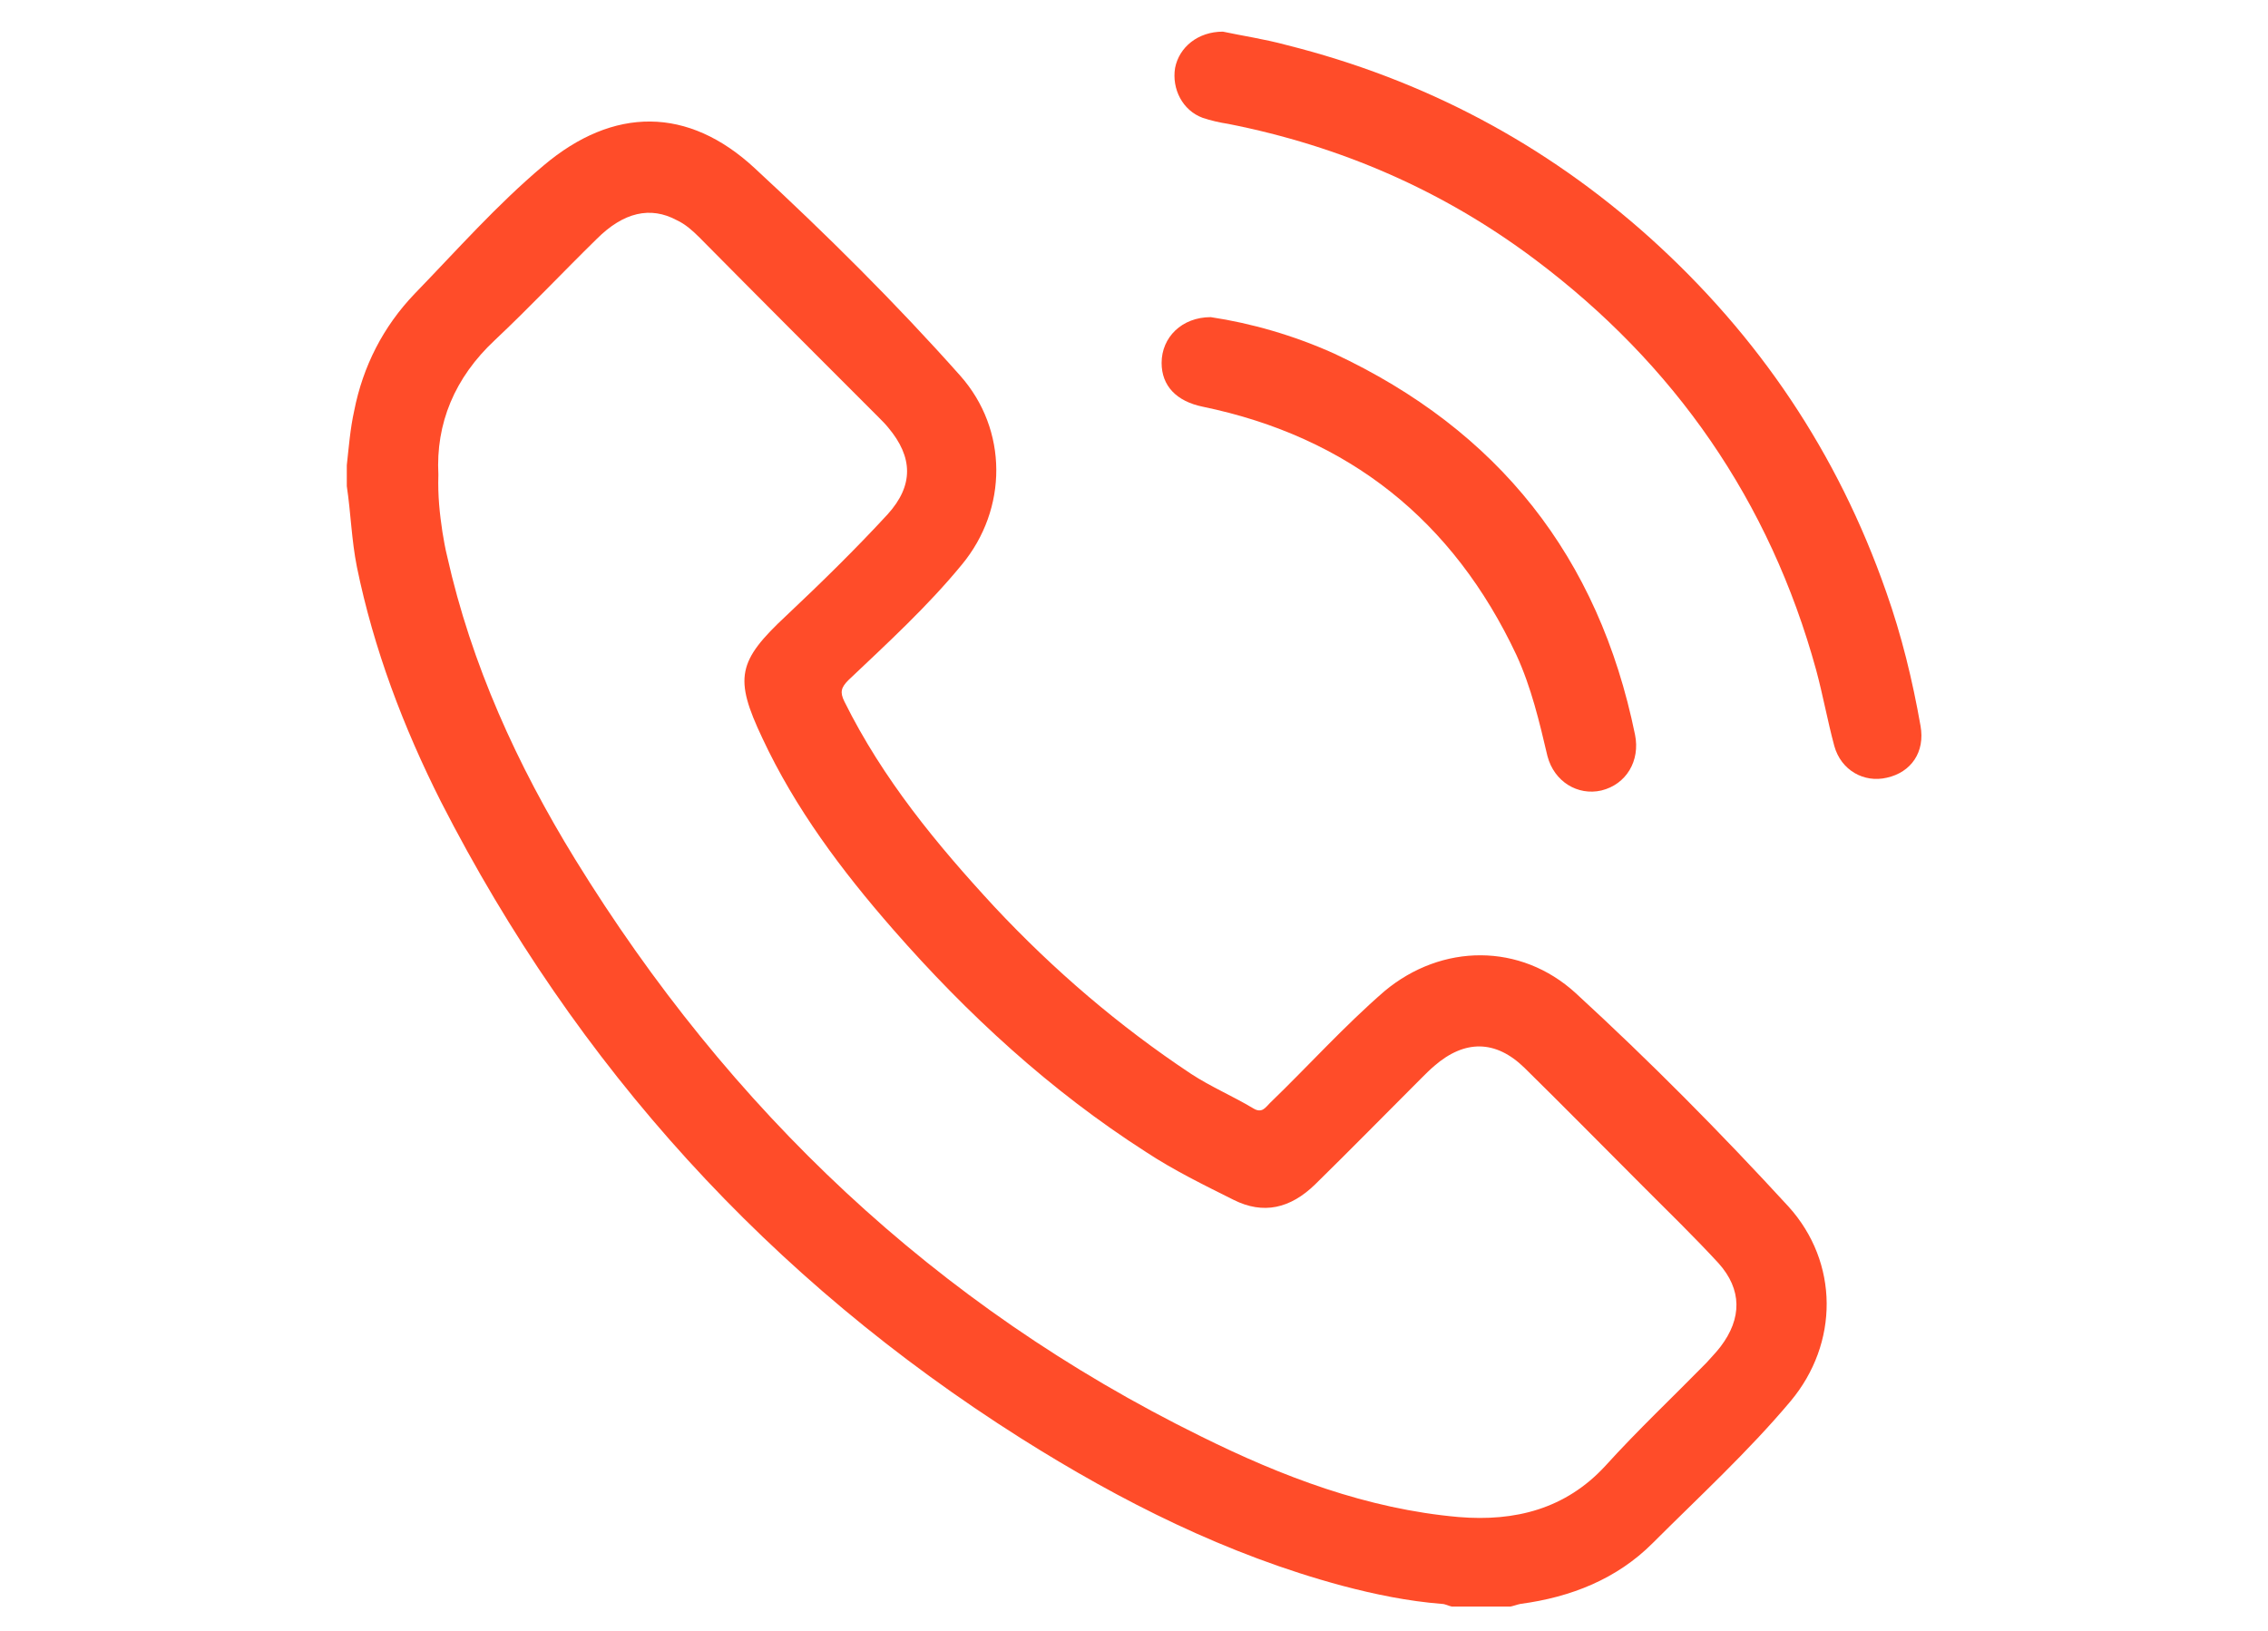<svg xmlns="http://www.w3.org/2000/svg" xmlns:xlink="http://www.w3.org/1999/xlink" id="Слой_1" x="0px" y="0px" viewBox="0 0 336.8 242.2" style="enable-background:new 0 0 336.8 242.2;" xml:space="preserve"> <style type="text/css"> .st0{opacity:0.51;} .st1{fill:#FFFFFF;} .st2{fill:#334756;} .st3{fill:#FF4C29;} .st4{fill:#283C4A;} .st5{fill:#788D9E;} .st6{fill:#2F4858;} .st7{fill:#556979;} .st8{filter:url(#Adobe_OpacityMaskFilter);} .st9{mask:url(#SVGID_1_);} .st10{opacity:0.99;fill:#FFFFFF;} .st11{opacity:0.98;fill:#FFFFFF;} .st12{opacity:0.97;fill:#FFFFFF;} .st13{opacity:0.96;fill:#FFFFFF;} .st14{opacity:0.951;fill:#FFFFFF;} .st15{opacity:0.941;fill:#FFFFFF;} .st16{opacity:0.931;fill:#FFFFFF;} .st17{opacity:0.921;fill:#FFFFFF;} .st18{opacity:0.911;fill:#FFFFFF;} .st19{opacity:0.901;fill:#FFFFFF;} .st20{opacity:0.891;fill:#FFFFFF;} .st21{opacity:0.881;fill:#FFFFFF;} .st22{opacity:0.871;fill:#FFFFFF;} .st23{opacity:0.861;fill:#FFFFFF;} .st24{opacity:0.852;fill:#FFFFFF;} .st25{opacity:0.842;fill:#FFFFFF;} .st26{opacity:0.832;fill:#FFFFFF;} .st27{opacity:0.822;fill:#FFFFFF;} .st28{opacity:0.812;fill:#FFFFFF;} .st29{opacity:0.802;fill:#FFFFFF;} .st30{opacity:0.792;fill:#FFFFFF;} .st31{opacity:0.782;fill:#FFFFFF;} .st32{opacity:0.772;fill:#FFFFFF;} .st33{opacity:0.762;fill:#FFFFFF;} .st34{opacity:0.752;fill:#FFFFFF;} .st35{opacity:0.743;fill:#FFFFFF;} .st36{opacity:0.733;fill:#FFFFFF;} .st37{opacity:0.723;fill:#FFFFFF;} .st38{opacity:0.713;fill:#FFFFFF;} .st39{opacity:0.703;fill:#FFFFFF;} .st40{opacity:0.693;fill:#FFFFFF;} .st41{opacity:0.683;fill:#FFFFFF;} .st42{opacity:0.673;fill:#FFFFFF;} .st43{opacity:0.663;fill:#FFFFFF;} .st44{opacity:0.653;fill:#FFFFFF;} .st45{opacity:0.644;fill:#FFFFFF;} .st46{opacity:0.634;fill:#FFFFFF;} .st47{opacity:0.624;fill:#FFFFFF;} .st48{opacity:0.614;fill:#FFFFFF;} .st49{opacity:0.604;fill:#FFFFFF;} .st50{opacity:0.594;fill:#FFFFFF;} .st51{opacity:0.584;fill:#FFFFFF;} .st52{opacity:0.574;fill:#FFFFFF;} .st53{opacity:0.564;fill:#FFFFFF;} .st54{opacity:0.554;fill:#FFFFFF;} .st55{opacity:0.545;fill:#FFFFFF;} .st56{opacity:0.535;fill:#FFFFFF;} .st57{opacity:0.525;fill:#FFFFFF;} .st58{opacity:0.515;fill:#FFFFFF;} .st59{opacity:0.505;fill:#FFFFFF;} .st60{opacity:0.495;fill:#FFFFFF;} .st61{opacity:0.485;fill:#FFFFFF;} .st62{opacity:0.475;fill:#FFFFFF;} .st63{opacity:0.465;fill:#FFFFFF;} .st64{opacity:0.455;fill:#FFFFFF;} .st65{opacity:0.446;fill:#FFFFFF;} .st66{opacity:0.436;fill:#FFFFFF;} .st67{opacity:0.426;fill:#FFFFFF;} .st68{opacity:0.416;fill:#FFFFFF;} .st69{opacity:0.406;fill:#FFFFFF;} .st70{opacity:0.396;fill:#FFFFFF;} .st71{opacity:0.386;fill:#FFFFFF;} .st72{opacity:0.376;fill:#FFFFFF;} .st73{opacity:0.366;fill:#FFFFFF;} .st74{opacity:0.356;fill:#FFFFFF;} .st75{opacity:0.346;fill:#FFFFFF;} .st76{opacity:0.337;fill:#FFFFFF;} .st77{opacity:0.327;fill:#FFFFFF;} .st78{opacity:0.317;fill:#FFFFFF;} .st79{opacity:0.307;fill:#FFFFFF;} .st80{opacity:0.297;fill:#FFFFFF;} .st81{opacity:0.287;fill:#FFFFFF;} .st82{opacity:0.277;fill:#FFFFFF;} .st83{opacity:0.267;fill:#FFFFFF;} .st84{opacity:0.257;fill:#FFFFFF;} .st85{opacity:0.247;fill:#FFFFFF;} .st86{opacity:0.238;fill:#FFFFFF;} .st87{opacity:0.228;fill:#FFFFFF;} .st88{opacity:0.218;fill:#FFFFFF;} .st89{opacity:0.208;fill:#FFFFFF;} .st90{opacity:0.198;fill:#FFFFFF;} .st91{opacity:0.188;fill:#FFFFFF;} .st92{opacity:0.178;fill:#FFFFFF;} .st93{opacity:0.168;fill:#FFFFFF;} .st94{opacity:0.158;fill:#FFFFFF;} .st95{opacity:0.148;fill:#FFFFFF;} .st96{opacity:0.139;fill:#FFFFFF;} .st97{opacity:0.129;fill:#FFFFFF;} .st98{opacity:0.119;fill:#FFFFFF;} .st99{opacity:0.109;fill:#FFFFFF;} .st100{opacity:9.900990e-02;fill:#FFFFFF;} .st101{opacity:8.910891e-02;fill:#FFFFFF;} .st102{opacity:7.920792e-02;fill:#FFFFFF;} .st103{opacity:6.930693e-02;fill:#FFFFFF;} .st104{opacity:5.940594e-02;fill:#FFFFFF;} .st105{opacity:4.950495e-02;fill:#FFFFFF;} .st106{opacity:3.960396e-02;fill:#FFFFFF;} .st107{opacity:2.970297e-02;fill:#FFFFFF;} .st108{opacity:1.980198e-02;fill:#FFFFFF;} .st109{opacity:9.900990e-03;fill:#FFFFFF;} .st110{opacity:0;fill:#FFFFFF;} .st111{filter:url(#Adobe_OpacityMaskFilter_1_);} .st112{mask:url(#SVGID_2_);} .st113{fill:#FF7047;} .st114{fill:#FF5B35;} .st115{fill:#D82409;} .st116{filter:url(#Adobe_OpacityMaskFilter_2_);} .st117{mask:url(#SVGID_3_);} .st118{filter:url(#Adobe_OpacityMaskFilter_3_);} .st119{mask:url(#SVGID_4_);} .st120{fill:#3E5564;} .st121{fill:#7C8C96;} .st122{fill:#657883;} .st123{filter:url(#Adobe_OpacityMaskFilter_4_);} .st124{mask:url(#SVGID_5_);} .st125{fill:#E2E2E2;} .st126{fill:#D0B7A7;} .st127{fill:#EEEEEE;} .st128{fill:#A1A1A1;} .st129{filter:url(#Adobe_OpacityMaskFilter_5_);} .st130{mask:url(#SVGID_6_);} .st131{opacity:0.99;} .st132{opacity:0.98;} .st133{opacity:0.97;} .st134{opacity:0.96;} .st135{opacity:0.951;} .st136{opacity:0.941;} .st137{opacity:0.931;} .st138{opacity:0.921;} .st139{opacity:0.911;} .st140{opacity:0.901;} .st141{opacity:0.891;} .st142{opacity:0.881;} .st143{opacity:0.871;} .st144{opacity:0.861;} .st145{opacity:0.852;} .st146{opacity:0.842;} .st147{opacity:0.832;} .st148{opacity:0.822;} .st149{opacity:0.812;} .st150{opacity:0.802;} .st151{opacity:0.792;} .st152{opacity:0.782;} .st153{opacity:0.772;} .st154{opacity:0.762;} .st155{opacity:0.752;} .st156{opacity:0.743;} .st157{opacity:0.733;} .st158{opacity:0.723;} .st159{opacity:0.713;} .st160{opacity:0.703;} .st161{opacity:0.693;} .st162{opacity:0.683;} .st163{opacity:0.673;} .st164{opacity:0.663;} .st165{opacity:0.653;} .st166{opacity:0.644;} .st167{opacity:0.634;} .st168{opacity:0.624;} .st169{opacity:0.614;} .st170{opacity:0.604;} .st171{opacity:0.594;} .st172{opacity:0.584;} .st173{opacity:0.574;} .st174{opacity:0.564;} .st175{opacity:0.554;} .st176{opacity:0.545;} .st177{opacity:0.535;} .st178{opacity:0.525;} .st179{opacity:0.515;} .st180{opacity:0.505;} .st181{opacity:0.495;} .st182{opacity:0.485;} .st183{opacity:0.475;} .st184{opacity:0.465;} .st185{opacity:0.455;} .st186{opacity:0.446;} .st187{opacity:0.436;} .st188{opacity:0.426;} .st189{opacity:0.416;} .st190{opacity:0.406;} .st191{opacity:0.396;} .st192{opacity:0.386;} .st193{opacity:0.376;} .st194{opacity:0.366;} .st195{opacity:0.356;} .st196{opacity:0.346;} .st197{opacity:0.337;} .st198{opacity:0.327;} .st199{opacity:0.317;} .st200{opacity:0.307;} .st201{opacity:0.297;} .st202{opacity:0.287;} .st203{opacity:0.277;} .st204{opacity:0.267;} .st205{opacity:0.257;} .st206{opacity:0.247;} .st207{opacity:0.238;} .st208{opacity:0.228;} .st209{opacity:0.218;} .st210{opacity:0.208;} .st211{opacity:0.198;} .st212{opacity:0.188;} .st213{opacity:0.178;} .st214{opacity:0.168;} .st215{opacity:0.158;} .st216{opacity:0.148;} .st217{opacity:0.139;} .st218{opacity:0.129;} .st219{opacity:0.119;} .st220{opacity:0.109;} .st221{opacity:9.900990e-02;} .st222{opacity:8.910891e-02;} .st223{opacity:7.920792e-02;} .st224{opacity:6.930693e-02;} .st225{opacity:5.940594e-02;} .st226{opacity:4.950495e-02;} .st227{opacity:3.960396e-02;} .st228{opacity:2.970297e-02;} .st229{opacity:1.980198e-02;} .st230{opacity:9.900990e-03;} .st231{opacity:0;} .st232{fill:#B5B5B5;} .st233{fill:#FF0019;} .st234{fill:#00A7EC;} .st235{fill:none;stroke:#334756;stroke-width:3;stroke-linecap:round;stroke-linejoin:round;} .st236{fill:none;stroke:#334756;stroke-width:3;stroke-linecap:round;stroke-linejoin:round;stroke-dasharray:4.713,4.713;} .st237{fill:none;stroke:#334756;stroke-width:3;stroke-linecap:round;stroke-linejoin:round;stroke-dasharray:7.356,7.356;} .st238{fill:none;stroke:#334756;stroke-width:3;stroke-linecap:round;stroke-linejoin:round;stroke-dasharray:7.025,7.025;} .st239{fill:none;stroke:#334756;stroke-width:1.5;stroke-linecap:round;stroke-linejoin:round;stroke-dasharray:7,7;} .st240{fill:#FFFFFF;stroke:#E2E2E2;stroke-width:0.494;stroke-miterlimit:10;} .st241{fill:none;stroke:#334756;stroke-width:2;stroke-linecap:round;stroke-linejoin:round;stroke-dasharray:7,7;} .st242{fill:none;stroke:#334756;stroke-width:3;stroke-linecap:round;stroke-linejoin:round;stroke-dasharray:7,7;} .st243{filter:url(#Adobe_OpacityMaskFilter_6_);} .st244{mask:url(#SVGID_7_);} </style> <g> <path class="st3" d="M51.5,69.1c0.3-2.7,0.5-5.4,1.1-8.1c1.3-6.6,4.3-12.5,9-17.4c6.3-6.5,12.2-13.2,19.1-19 c10.4-8.8,21.5-8.8,31.4,0.4c10.6,9.8,20.9,20,30.5,30.8c7.1,8,7.1,19.8,0.2,28.1c-5.1,6.2-11,11.6-16.8,17.1 c-1.1,1.1-1.3,1.8-0.6,3.2c5.7,11.5,13.7,21.2,22.3,30.5c8.8,9.4,18.5,17.7,29.2,24.8c2.9,1.9,6.2,3.3,9.2,5.1 c1.3,0.8,1.8-0.1,2.5-0.8c5.7-5.5,11-11.4,17-16.6c8.5-7.1,20.2-7.2,28.4,0.3c11,10.1,21.5,20.7,31.6,31.7 c7.5,8.3,7.5,20.3,0.3,28.9c-6.3,7.5-13.6,14.2-20.5,21.1c-5.3,5.3-12.1,8-19.6,9c-0.5,0.1-1,0.3-1.5,0.4c-2.9,0-5.8,0-8.7,0 c-0.5-0.1-1-0.4-1.5-0.4c-5-0.4-9.9-1.4-14.8-2.7c-17.1-4.6-32.8-12.5-47.7-21.9c-37.3-23.6-66-55.2-86.1-94.5 c-5.6-11.1-10-22.7-12.5-34.9c-0.8-4-0.9-8-1.5-12C51.5,71.2,51.5,70.2,51.5,69.1z M65.1,70.5c-0.1,3.2,0.2,5.8,0.6,8.5 c0.2,1.2,0.4,2.4,0.7,3.6c3.6,16.1,10.4,31,19,45c22.9,37.2,53.5,66.3,92.9,85.7c12.1,6,24.7,10.8,38.3,12 c8.4,0.7,15.9-1.2,21.8-7.6c4.8-5.3,10-10.2,15-15.3c0.7-0.8,1.5-1.6,2.1-2.4c3.2-4.2,3.2-8.5-0.3-12.4c-3.6-3.9-7.4-7.6-11.2-11.4 c-5.9-5.9-11.7-11.8-17.6-17.6c-4.3-4.2-8.9-4.2-13.4-0.3c-0.7,0.6-1.3,1.2-2,1.9c-5.2,5.2-10.4,10.5-15.7,15.7 c-3.7,3.6-7.7,4.5-12.1,2.3c-4.4-2.2-8.9-4.4-13-7.1c-14.2-9.1-26.5-20.4-37.6-33.1c-7.6-8.7-14.5-17.9-19.4-28.4 c-4.2-8.9-3.7-11.4,3.6-18.2c5.2-4.9,10.2-9.8,15-15c3.9-4.3,3.8-8.5,0.1-12.9c-0.4-0.5-0.9-1-1.4-1.5 c-8.9-8.9-17.8-17.8-26.6-26.7c-1-1-2.1-2-3.4-2.6c-3.9-2.1-7.9-1.2-11.9,2.8c-5.1,5-9.9,10.1-15.1,15 C67.5,56.1,64.7,62.9,65.1,70.5z"/> <path class="st3" d="M181.6,4.7c2.8,0.6,6.2,1.1,9.5,2c20.3,5.1,38.3,14.6,53.9,28.6c16.2,14.6,27.9,32,35.1,52.6 c2.3,6.5,3.9,13.1,5.1,19.9c0.7,3.9-1.4,6.9-5,7.7c-3.4,0.8-6.8-1.1-7.8-4.7c-1-3.7-1.7-7.6-2.7-11.3c-6.9-25.1-21-45.4-41.8-61 c-13.6-10.2-28.8-16.8-45.5-20.1c-1.3-0.2-2.6-0.5-3.8-0.9c-3-1.1-4.6-4.3-4.1-7.4C175.1,7,177.9,4.7,181.6,4.7z"/> <path class="st3" d="M179.8,47.1c6,0.9,12.3,2.7,18.3,5.4c24.4,11.4,39.3,30.2,44.7,56.6c0.8,3.9-1.3,7.4-5,8.3 c-3.5,0.8-7-1.3-8-5.1c-1.2-5.1-2.4-10.2-4.6-15c-9.4-20-24.9-32.4-46.6-36.9c-3.9-0.8-6.1-3.1-6.1-6.5 C172.5,50.1,175.5,47.1,179.8,47.1z"/> </g> </svg>